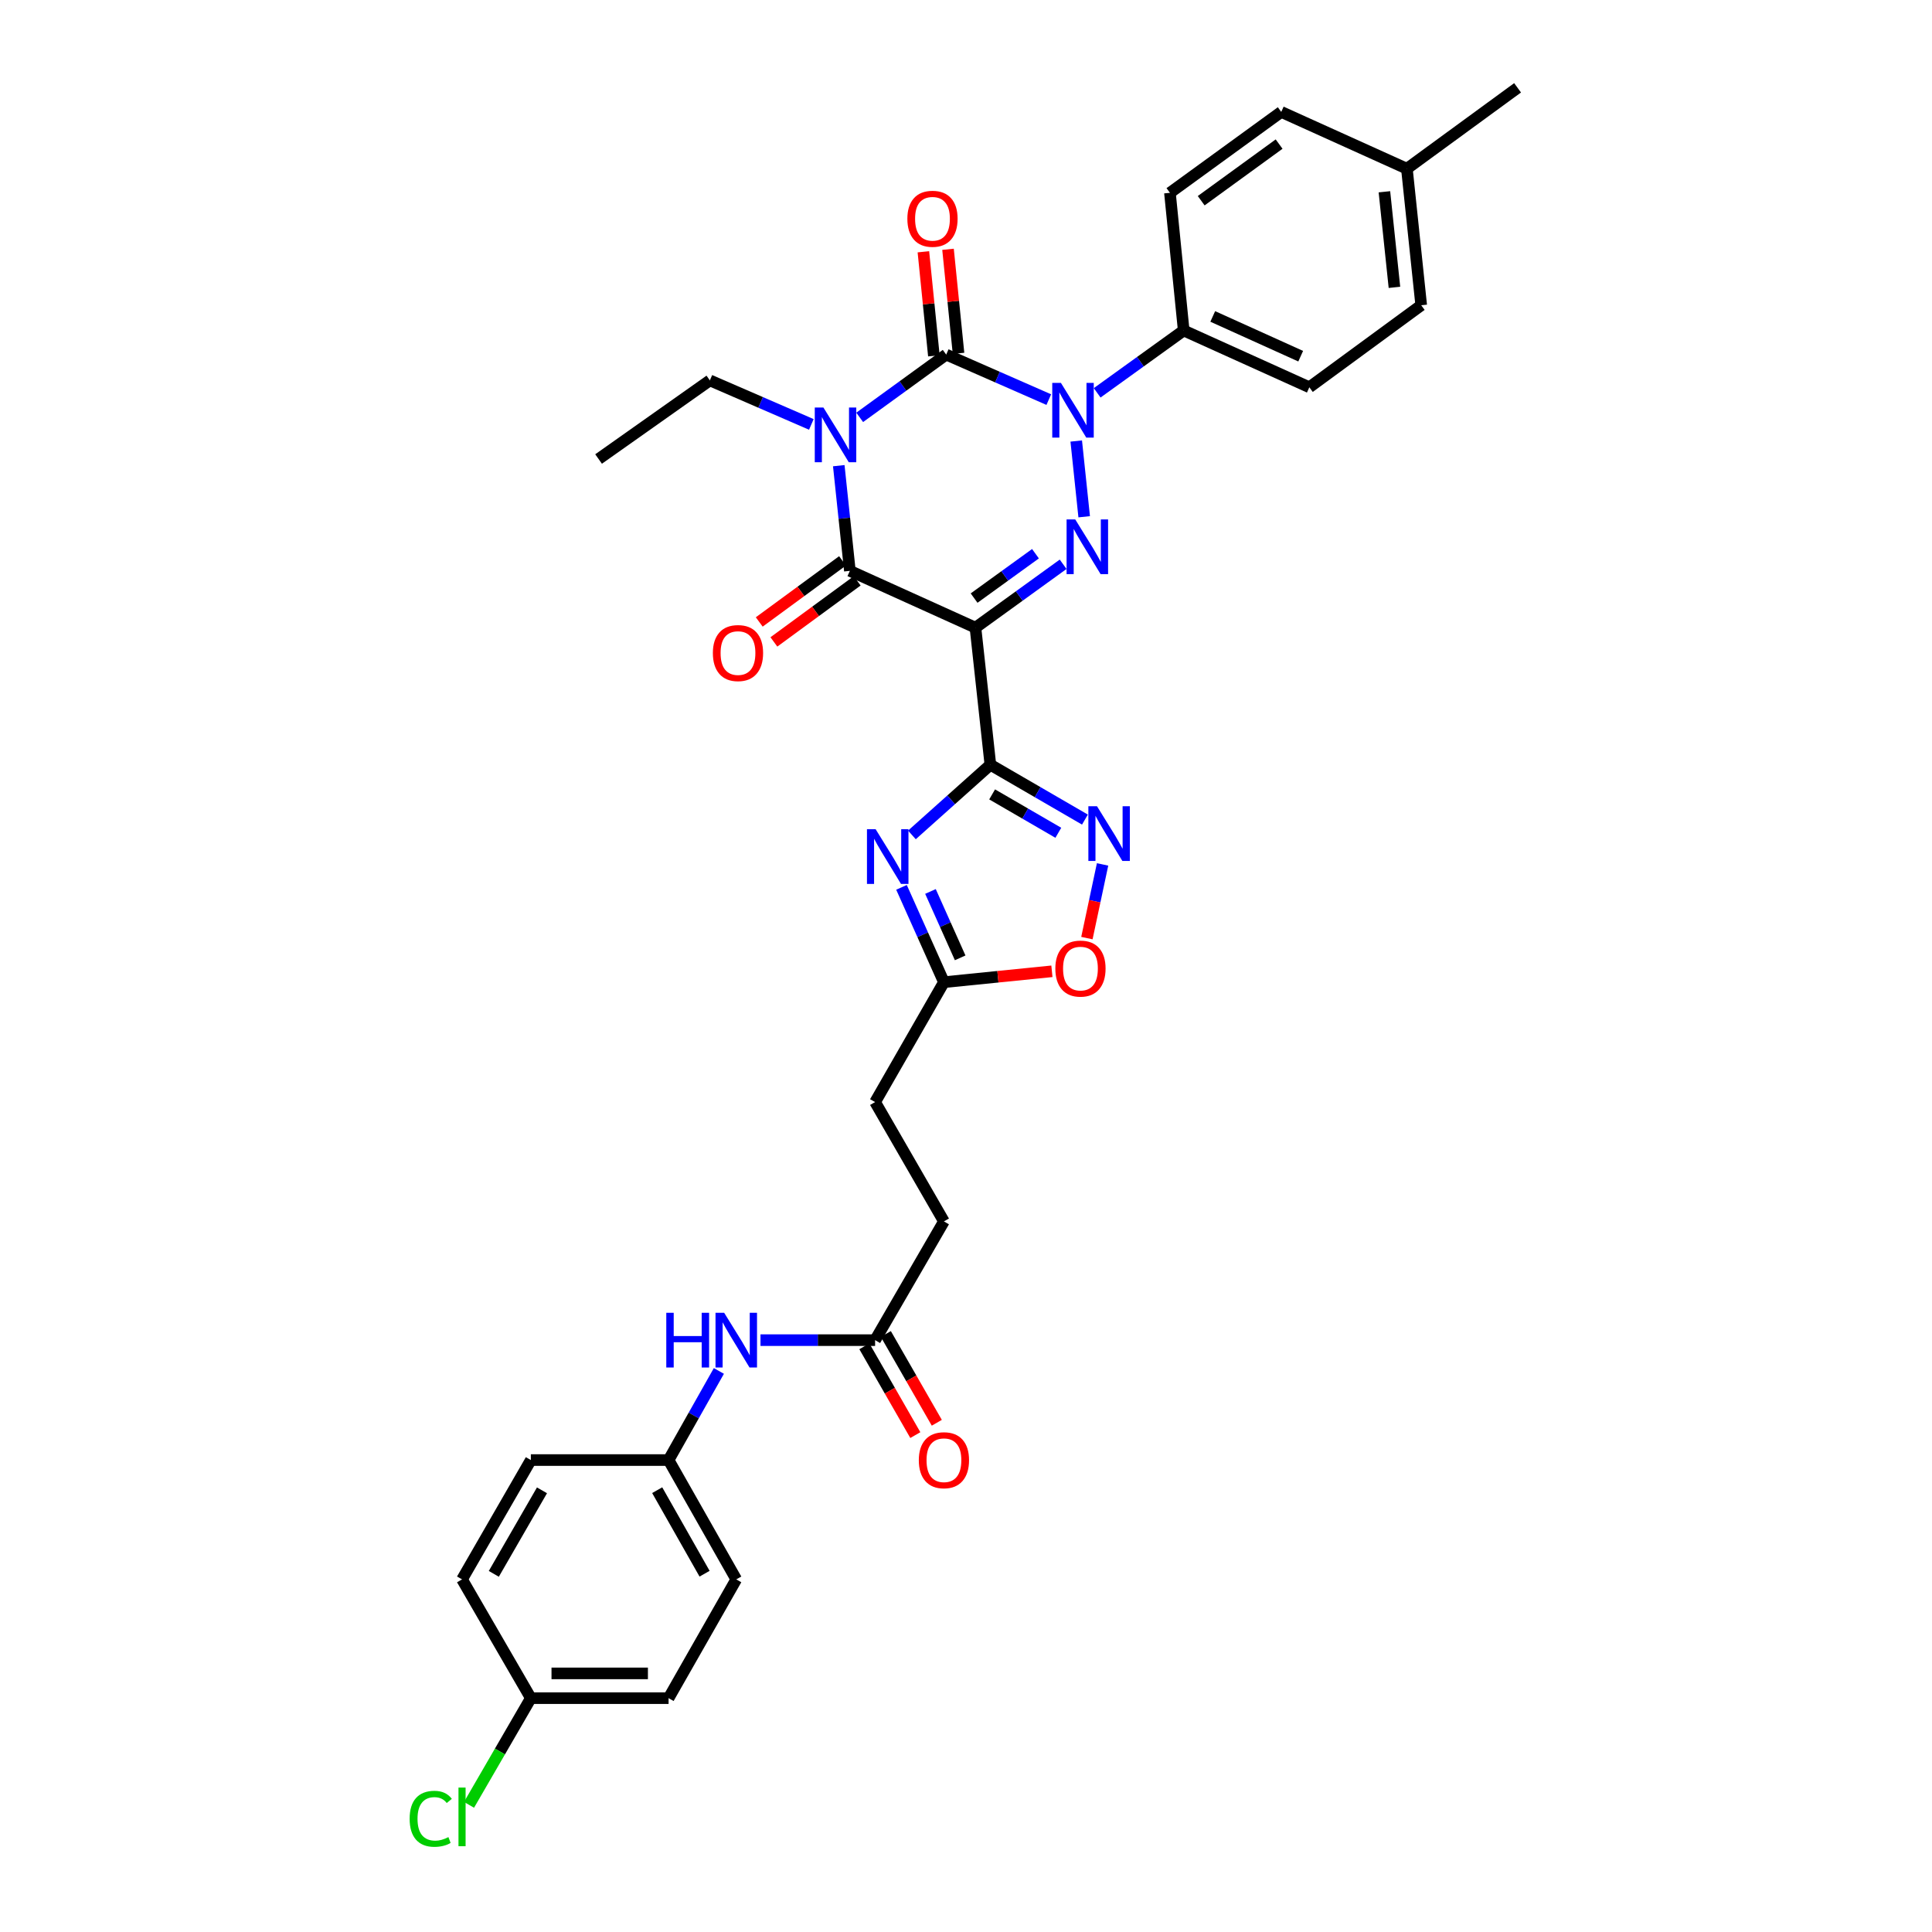 <?xml version='1.0' encoding='iso-8859-1'?>
<svg version='1.1' baseProfile='full'
              xmlns='http://www.w3.org/2000/svg'
                      xmlns:rdkit='http://www.rdkit.org/xml'
                      xmlns:xlink='http://www.w3.org/1999/xlink'
                  xml:space='preserve'
width='1000px' height='1000px' viewBox='0 0 1000 1000'>
<!-- END OF HEADER -->
<rect style='opacity:1.0;fill:#FFFFFF;stroke:none' width='1000' height='1000' x='0' y='0'> </rect>
<path class='bond-1' d='M 444.974,216.027 L 467.363,199.78' style='fill:none;fill-rule:evenodd;stroke:#0000FF;stroke-width:6px;stroke-linecap:butt;stroke-linejoin:miter;stroke-opacity:1' />
<path class='bond-1' d='M 467.363,199.78 L 489.751,183.533' style='fill:none;fill-rule:evenodd;stroke:#000000;stroke-width:6px;stroke-linecap:butt;stroke-linejoin:miter;stroke-opacity:1' />
<path class='bond-5' d='M 434.146,241.033 L 437.019,268.253' style='fill:none;fill-rule:evenodd;stroke:#0000FF;stroke-width:6px;stroke-linecap:butt;stroke-linejoin:miter;stroke-opacity:1' />
<path class='bond-5' d='M 437.019,268.253 L 439.892,295.472' style='fill:none;fill-rule:evenodd;stroke:#000000;stroke-width:6px;stroke-linecap:butt;stroke-linejoin:miter;stroke-opacity:1' />
<path class='bond-16' d='M 419.952,219.676 L 393.688,208.28' style='fill:none;fill-rule:evenodd;stroke:#0000FF;stroke-width:6px;stroke-linecap:butt;stroke-linejoin:miter;stroke-opacity:1' />
<path class='bond-16' d='M 393.688,208.28 L 367.424,196.885' style='fill:none;fill-rule:evenodd;stroke:#000000;stroke-width:6px;stroke-linecap:butt;stroke-linejoin:miter;stroke-opacity:1' />
<path class='bond-0' d='M 504.897,324.881 L 439.892,295.472' style='fill:none;fill-rule:evenodd;stroke:#000000;stroke-width:6px;stroke-linecap:butt;stroke-linejoin:miter;stroke-opacity:1' />
<path class='bond-3' d='M 504.897,324.881 L 527.587,308.474' style='fill:none;fill-rule:evenodd;stroke:#000000;stroke-width:6px;stroke-linecap:butt;stroke-linejoin:miter;stroke-opacity:1' />
<path class='bond-3' d='M 527.587,308.474 L 550.277,292.068' style='fill:none;fill-rule:evenodd;stroke:#0000FF;stroke-width:6px;stroke-linecap:butt;stroke-linejoin:miter;stroke-opacity:1' />
<path class='bond-3' d='M 504.194,309.572 L 520.077,298.088' style='fill:none;fill-rule:evenodd;stroke:#000000;stroke-width:6px;stroke-linecap:butt;stroke-linejoin:miter;stroke-opacity:1' />
<path class='bond-3' d='M 520.077,298.088 L 535.96,286.603' style='fill:none;fill-rule:evenodd;stroke:#0000FF;stroke-width:6px;stroke-linecap:butt;stroke-linejoin:miter;stroke-opacity:1' />
<path class='bond-4' d='M 504.897,324.881 L 512.616,395.832' style='fill:none;fill-rule:evenodd;stroke:#000000;stroke-width:6px;stroke-linecap:butt;stroke-linejoin:miter;stroke-opacity:1' />
<path class='bond-2' d='M 489.751,183.533 L 516.302,195.185' style='fill:none;fill-rule:evenodd;stroke:#000000;stroke-width:6px;stroke-linecap:butt;stroke-linejoin:miter;stroke-opacity:1' />
<path class='bond-2' d='M 516.302,195.185 L 542.852,206.837' style='fill:none;fill-rule:evenodd;stroke:#0000FF;stroke-width:6px;stroke-linecap:butt;stroke-linejoin:miter;stroke-opacity:1' />
<path class='bond-11' d='M 496.128,182.89 L 493.412,155.964' style='fill:none;fill-rule:evenodd;stroke:#000000;stroke-width:6px;stroke-linecap:butt;stroke-linejoin:miter;stroke-opacity:1' />
<path class='bond-11' d='M 493.412,155.964 L 490.696,129.037' style='fill:none;fill-rule:evenodd;stroke:#FF0000;stroke-width:6px;stroke-linecap:butt;stroke-linejoin:miter;stroke-opacity:1' />
<path class='bond-11' d='M 483.375,184.177 L 480.659,157.25' style='fill:none;fill-rule:evenodd;stroke:#000000;stroke-width:6px;stroke-linecap:butt;stroke-linejoin:miter;stroke-opacity:1' />
<path class='bond-11' d='M 480.659,157.25 L 477.943,130.323' style='fill:none;fill-rule:evenodd;stroke:#FF0000;stroke-width:6px;stroke-linecap:butt;stroke-linejoin:miter;stroke-opacity:1' />
<path class='bond-10' d='M 567.889,203.328 L 590.287,187.193' style='fill:none;fill-rule:evenodd;stroke:#0000FF;stroke-width:6px;stroke-linecap:butt;stroke-linejoin:miter;stroke-opacity:1' />
<path class='bond-10' d='M 590.287,187.193 L 612.684,171.058' style='fill:none;fill-rule:evenodd;stroke:#000000;stroke-width:6px;stroke-linecap:butt;stroke-linejoin:miter;stroke-opacity:1' />
<path class='bond-33' d='M 557.057,228.273 L 561.172,267.475' style='fill:none;fill-rule:evenodd;stroke:#0000FF;stroke-width:6px;stroke-linecap:butt;stroke-linejoin:miter;stroke-opacity:1' />
<path class='bond-6' d='M 512.616,395.832 L 492.31,413.992' style='fill:none;fill-rule:evenodd;stroke:#000000;stroke-width:6px;stroke-linecap:butt;stroke-linejoin:miter;stroke-opacity:1' />
<path class='bond-6' d='M 492.31,413.992 L 472.003,432.151' style='fill:none;fill-rule:evenodd;stroke:#0000FF;stroke-width:6px;stroke-linecap:butt;stroke-linejoin:miter;stroke-opacity:1' />
<path class='bond-7' d='M 512.616,395.832 L 537.088,410.026' style='fill:none;fill-rule:evenodd;stroke:#000000;stroke-width:6px;stroke-linecap:butt;stroke-linejoin:miter;stroke-opacity:1' />
<path class='bond-7' d='M 537.088,410.026 L 561.559,424.219' style='fill:none;fill-rule:evenodd;stroke:#0000FF;stroke-width:6px;stroke-linecap:butt;stroke-linejoin:miter;stroke-opacity:1' />
<path class='bond-7' d='M 513.527,411.178 L 530.657,421.113' style='fill:none;fill-rule:evenodd;stroke:#000000;stroke-width:6px;stroke-linecap:butt;stroke-linejoin:miter;stroke-opacity:1' />
<path class='bond-7' d='M 530.657,421.113 L 547.787,431.049' style='fill:none;fill-rule:evenodd;stroke:#0000FF;stroke-width:6px;stroke-linecap:butt;stroke-linejoin:miter;stroke-opacity:1' />
<path class='bond-13' d='M 436.102,290.304 L 414.543,306.113' style='fill:none;fill-rule:evenodd;stroke:#000000;stroke-width:6px;stroke-linecap:butt;stroke-linejoin:miter;stroke-opacity:1' />
<path class='bond-13' d='M 414.543,306.113 L 392.984,321.923' style='fill:none;fill-rule:evenodd;stroke:#FF0000;stroke-width:6px;stroke-linecap:butt;stroke-linejoin:miter;stroke-opacity:1' />
<path class='bond-13' d='M 443.682,300.64 L 422.123,316.449' style='fill:none;fill-rule:evenodd;stroke:#000000;stroke-width:6px;stroke-linecap:butt;stroke-linejoin:miter;stroke-opacity:1' />
<path class='bond-13' d='M 422.123,316.449 L 400.564,332.259' style='fill:none;fill-rule:evenodd;stroke:#FF0000;stroke-width:6px;stroke-linecap:butt;stroke-linejoin:miter;stroke-opacity:1' />
<path class='bond-8' d='M 466.614,459.29 L 477.595,483.833' style='fill:none;fill-rule:evenodd;stroke:#0000FF;stroke-width:6px;stroke-linecap:butt;stroke-linejoin:miter;stroke-opacity:1' />
<path class='bond-8' d='M 477.595,483.833 L 488.577,508.376' style='fill:none;fill-rule:evenodd;stroke:#000000;stroke-width:6px;stroke-linecap:butt;stroke-linejoin:miter;stroke-opacity:1' />
<path class='bond-8' d='M 481.608,461.418 L 489.295,478.598' style='fill:none;fill-rule:evenodd;stroke:#0000FF;stroke-width:6px;stroke-linecap:butt;stroke-linejoin:miter;stroke-opacity:1' />
<path class='bond-8' d='M 489.295,478.598 L 496.982,495.778' style='fill:none;fill-rule:evenodd;stroke:#000000;stroke-width:6px;stroke-linecap:butt;stroke-linejoin:miter;stroke-opacity:1' />
<path class='bond-9' d='M 570.687,447.422 L 566.633,466.491' style='fill:none;fill-rule:evenodd;stroke:#0000FF;stroke-width:6px;stroke-linecap:butt;stroke-linejoin:miter;stroke-opacity:1' />
<path class='bond-9' d='M 566.633,466.491 L 562.58,485.559' style='fill:none;fill-rule:evenodd;stroke:#FF0000;stroke-width:6px;stroke-linecap:butt;stroke-linejoin:miter;stroke-opacity:1' />
<path class='bond-20' d='M 488.577,508.376 L 452.951,570.433' style='fill:none;fill-rule:evenodd;stroke:#000000;stroke-width:6px;stroke-linecap:butt;stroke-linejoin:miter;stroke-opacity:1' />
<path class='bond-34' d='M 488.577,508.376 L 516.522,505.56' style='fill:none;fill-rule:evenodd;stroke:#000000;stroke-width:6px;stroke-linecap:butt;stroke-linejoin:miter;stroke-opacity:1' />
<path class='bond-34' d='M 516.522,505.56 L 544.467,502.744' style='fill:none;fill-rule:evenodd;stroke:#FF0000;stroke-width:6px;stroke-linecap:butt;stroke-linejoin:miter;stroke-opacity:1' />
<path class='bond-17' d='M 612.684,171.058 L 677.711,200.452' style='fill:none;fill-rule:evenodd;stroke:#000000;stroke-width:6px;stroke-linecap:butt;stroke-linejoin:miter;stroke-opacity:1' />
<path class='bond-17' d='M 627.718,163.787 L 673.237,184.364' style='fill:none;fill-rule:evenodd;stroke:#000000;stroke-width:6px;stroke-linecap:butt;stroke-linejoin:miter;stroke-opacity:1' />
<path class='bond-18' d='M 612.684,171.058 L 605.557,99.8' style='fill:none;fill-rule:evenodd;stroke:#000000;stroke-width:6px;stroke-linecap:butt;stroke-linejoin:miter;stroke-opacity:1' />
<path class='bond-12' d='M 452.951,693.658 L 488.577,632.199' style='fill:none;fill-rule:evenodd;stroke:#000000;stroke-width:6px;stroke-linecap:butt;stroke-linejoin:miter;stroke-opacity:1' />
<path class='bond-14' d='M 452.951,693.658 L 423.288,693.658' style='fill:none;fill-rule:evenodd;stroke:#000000;stroke-width:6px;stroke-linecap:butt;stroke-linejoin:miter;stroke-opacity:1' />
<path class='bond-14' d='M 423.288,693.658 L 393.625,693.658' style='fill:none;fill-rule:evenodd;stroke:#0000FF;stroke-width:6px;stroke-linecap:butt;stroke-linejoin:miter;stroke-opacity:1' />
<path class='bond-15' d='M 447.393,696.849 L 460.583,719.827' style='fill:none;fill-rule:evenodd;stroke:#000000;stroke-width:6px;stroke-linecap:butt;stroke-linejoin:miter;stroke-opacity:1' />
<path class='bond-15' d='M 460.583,719.827 L 473.772,742.804' style='fill:none;fill-rule:evenodd;stroke:#FF0000;stroke-width:6px;stroke-linecap:butt;stroke-linejoin:miter;stroke-opacity:1' />
<path class='bond-15' d='M 458.509,690.468 L 471.699,713.446' style='fill:none;fill-rule:evenodd;stroke:#000000;stroke-width:6px;stroke-linecap:butt;stroke-linejoin:miter;stroke-opacity:1' />
<path class='bond-15' d='M 471.699,713.446 L 484.888,736.424' style='fill:none;fill-rule:evenodd;stroke:#FF0000;stroke-width:6px;stroke-linecap:butt;stroke-linejoin:miter;stroke-opacity:1' />
<path class='bond-19' d='M 372.09,709.6 L 359.072,732.662' style='fill:none;fill-rule:evenodd;stroke:#0000FF;stroke-width:6px;stroke-linecap:butt;stroke-linejoin:miter;stroke-opacity:1' />
<path class='bond-19' d='M 359.072,732.662 L 346.054,755.723' style='fill:none;fill-rule:evenodd;stroke:#000000;stroke-width:6px;stroke-linecap:butt;stroke-linejoin:miter;stroke-opacity:1' />
<path class='bond-32' d='M 367.424,196.885 L 309.824,237.58' style='fill:none;fill-rule:evenodd;stroke:#000000;stroke-width:6px;stroke-linecap:butt;stroke-linejoin:miter;stroke-opacity:1' />
<path class='bond-24' d='M 677.711,200.452 L 735.617,157.998' style='fill:none;fill-rule:evenodd;stroke:#000000;stroke-width:6px;stroke-linecap:butt;stroke-linejoin:miter;stroke-opacity:1' />
<path class='bond-23' d='M 605.557,99.8 L 663.171,57.93' style='fill:none;fill-rule:evenodd;stroke:#000000;stroke-width:6px;stroke-linecap:butt;stroke-linejoin:miter;stroke-opacity:1' />
<path class='bond-23' d='M 621.734,103.888 L 662.064,74.579' style='fill:none;fill-rule:evenodd;stroke:#000000;stroke-width:6px;stroke-linecap:butt;stroke-linejoin:miter;stroke-opacity:1' />
<path class='bond-27' d='M 346.054,755.723 L 274.768,755.723' style='fill:none;fill-rule:evenodd;stroke:#000000;stroke-width:6px;stroke-linecap:butt;stroke-linejoin:miter;stroke-opacity:1' />
<path class='bond-28' d='M 346.054,755.723 L 381.089,817.489' style='fill:none;fill-rule:evenodd;stroke:#000000;stroke-width:6px;stroke-linecap:butt;stroke-linejoin:miter;stroke-opacity:1' />
<path class='bond-28' d='M 340.161,771.312 L 364.685,814.547' style='fill:none;fill-rule:evenodd;stroke:#000000;stroke-width:6px;stroke-linecap:butt;stroke-linejoin:miter;stroke-opacity:1' />
<path class='bond-21' d='M 452.951,570.433 L 488.577,632.199' style='fill:none;fill-rule:evenodd;stroke:#000000;stroke-width:6px;stroke-linecap:butt;stroke-linejoin:miter;stroke-opacity:1' />
<path class='bond-22' d='M 274.768,878.962 L 346.054,878.962' style='fill:none;fill-rule:evenodd;stroke:#000000;stroke-width:6px;stroke-linecap:butt;stroke-linejoin:miter;stroke-opacity:1' />
<path class='bond-22' d='M 285.461,866.145 L 335.361,866.145' style='fill:none;fill-rule:evenodd;stroke:#000000;stroke-width:6px;stroke-linecap:butt;stroke-linejoin:miter;stroke-opacity:1' />
<path class='bond-26' d='M 274.768,878.962 L 258.767,906.572' style='fill:none;fill-rule:evenodd;stroke:#000000;stroke-width:6px;stroke-linecap:butt;stroke-linejoin:miter;stroke-opacity:1' />
<path class='bond-26' d='M 258.767,906.572 L 242.766,934.182' style='fill:none;fill-rule:evenodd;stroke:#00CC00;stroke-width:6px;stroke-linecap:butt;stroke-linejoin:miter;stroke-opacity:1' />
<path class='bond-36' d='M 274.768,878.962 L 239.15,817.489' style='fill:none;fill-rule:evenodd;stroke:#000000;stroke-width:6px;stroke-linecap:butt;stroke-linejoin:miter;stroke-opacity:1' />
<path class='bond-25' d='M 663.171,57.93 L 728.205,87.325' style='fill:none;fill-rule:evenodd;stroke:#000000;stroke-width:6px;stroke-linecap:butt;stroke-linejoin:miter;stroke-opacity:1' />
<path class='bond-35' d='M 735.617,157.998 L 728.205,87.325' style='fill:none;fill-rule:evenodd;stroke:#000000;stroke-width:6px;stroke-linecap:butt;stroke-linejoin:miter;stroke-opacity:1' />
<path class='bond-35' d='M 721.758,148.734 L 716.569,99.263' style='fill:none;fill-rule:evenodd;stroke:#000000;stroke-width:6px;stroke-linecap:butt;stroke-linejoin:miter;stroke-opacity:1' />
<path class='bond-31' d='M 728.205,87.325 L 785.498,45.455' style='fill:none;fill-rule:evenodd;stroke:#000000;stroke-width:6px;stroke-linecap:butt;stroke-linejoin:miter;stroke-opacity:1' />
<path class='bond-30' d='M 274.768,755.723 L 239.15,817.489' style='fill:none;fill-rule:evenodd;stroke:#000000;stroke-width:6px;stroke-linecap:butt;stroke-linejoin:miter;stroke-opacity:1' />
<path class='bond-30' d='M 280.529,771.391 L 255.596,814.627' style='fill:none;fill-rule:evenodd;stroke:#000000;stroke-width:6px;stroke-linecap:butt;stroke-linejoin:miter;stroke-opacity:1' />
<path class='bond-29' d='M 381.089,817.489 L 346.054,878.962' style='fill:none;fill-rule:evenodd;stroke:#000000;stroke-width:6px;stroke-linecap:butt;stroke-linejoin:miter;stroke-opacity:1' />
<path  class='atom-0' d='M 426.205 210.944
L 435.485 225.944
Q 436.405 227.424, 437.885 230.104
Q 439.365 232.784, 439.445 232.944
L 439.445 210.944
L 443.205 210.944
L 443.205 239.264
L 439.325 239.264
L 429.365 222.864
Q 428.205 220.944, 426.965 218.744
Q 425.765 216.544, 425.405 215.864
L 425.405 239.264
L 421.725 239.264
L 421.725 210.944
L 426.205 210.944
' fill='#0000FF'/>
<path  class='atom-3' d='M 549.124 198.177
L 558.404 213.177
Q 559.324 214.657, 560.804 217.337
Q 562.284 220.017, 562.364 220.177
L 562.364 198.177
L 566.124 198.177
L 566.124 226.497
L 562.244 226.497
L 552.284 210.097
Q 551.124 208.177, 549.884 205.977
Q 548.684 203.777, 548.324 203.097
L 548.324 226.497
L 544.644 226.497
L 544.644 198.177
L 549.124 198.177
' fill='#0000FF'/>
<path  class='atom-4' d='M 556.543 268.851
L 565.823 283.851
Q 566.743 285.331, 568.223 288.011
Q 569.703 290.691, 569.783 290.851
L 569.783 268.851
L 573.543 268.851
L 573.543 297.171
L 569.663 297.171
L 559.703 280.771
Q 558.543 278.851, 557.303 276.651
Q 556.103 274.451, 555.743 273.771
L 555.743 297.171
L 552.063 297.171
L 552.063 268.851
L 556.543 268.851
' fill='#0000FF'/>
<path  class='atom-7' d='M 453.221 429.189
L 462.501 444.189
Q 463.421 445.669, 464.901 448.349
Q 466.381 451.029, 466.461 451.189
L 466.461 429.189
L 470.221 429.189
L 470.221 457.509
L 466.341 457.509
L 456.381 441.109
Q 455.221 439.189, 453.981 436.989
Q 452.781 434.789, 452.421 434.109
L 452.421 457.509
L 448.741 457.509
L 448.741 429.189
L 453.221 429.189
' fill='#0000FF'/>
<path  class='atom-8' d='M 567.816 417.319
L 577.096 432.319
Q 578.016 433.799, 579.496 436.479
Q 580.976 439.159, 581.056 439.319
L 581.056 417.319
L 584.816 417.319
L 584.816 445.639
L 580.936 445.639
L 570.976 429.239
Q 569.816 427.319, 568.576 425.119
Q 567.376 422.919, 567.016 422.239
L 567.016 445.639
L 563.336 445.639
L 563.336 417.319
L 567.816 417.319
' fill='#0000FF'/>
<path  class='atom-10' d='M 546.243 501.335
Q 546.243 494.535, 549.603 490.735
Q 552.963 486.935, 559.243 486.935
Q 565.523 486.935, 568.883 490.735
Q 572.243 494.535, 572.243 501.335
Q 572.243 508.215, 568.843 512.135
Q 565.443 516.015, 559.243 516.015
Q 553.003 516.015, 549.603 512.135
Q 546.243 508.255, 546.243 501.335
M 559.243 512.815
Q 563.563 512.815, 565.883 509.935
Q 568.243 507.015, 568.243 501.335
Q 568.243 495.775, 565.883 492.975
Q 563.563 490.135, 559.243 490.135
Q 554.923 490.135, 552.563 492.935
Q 550.243 495.735, 550.243 501.335
Q 550.243 507.055, 552.563 509.935
Q 554.923 512.815, 559.243 512.815
' fill='#FF0000'/>
<path  class='atom-12' d='M 469.652 113.232
Q 469.652 106.432, 473.012 102.632
Q 476.372 98.832, 482.652 98.832
Q 488.932 98.832, 492.292 102.632
Q 495.652 106.432, 495.652 113.232
Q 495.652 120.112, 492.252 124.032
Q 488.852 127.912, 482.652 127.912
Q 476.412 127.912, 473.012 124.032
Q 469.652 120.152, 469.652 113.232
M 482.652 124.712
Q 486.972 124.712, 489.292 121.832
Q 491.652 118.912, 491.652 113.232
Q 491.652 107.672, 489.292 104.872
Q 486.972 102.032, 482.652 102.032
Q 478.332 102.032, 475.972 104.832
Q 473.652 107.632, 473.652 113.232
Q 473.652 118.952, 475.972 121.832
Q 478.332 124.712, 482.652 124.712
' fill='#FF0000'/>
<path  class='atom-14' d='M 368.979 338.02
Q 368.979 331.22, 372.339 327.42
Q 375.699 323.62, 381.979 323.62
Q 388.259 323.62, 391.619 327.42
Q 394.979 331.22, 394.979 338.02
Q 394.979 344.9, 391.579 348.82
Q 388.179 352.7, 381.979 352.7
Q 375.739 352.7, 372.339 348.82
Q 368.979 344.94, 368.979 338.02
M 381.979 349.5
Q 386.299 349.5, 388.619 346.62
Q 390.979 343.7, 390.979 338.02
Q 390.979 332.46, 388.619 329.66
Q 386.299 326.82, 381.979 326.82
Q 377.659 326.82, 375.299 329.62
Q 372.979 332.42, 372.979 338.02
Q 372.979 343.74, 375.299 346.62
Q 377.659 349.5, 381.979 349.5
' fill='#FF0000'/>
<path  class='atom-15' d='M 344.869 679.498
L 348.709 679.498
L 348.709 691.538
L 363.189 691.538
L 363.189 679.498
L 367.029 679.498
L 367.029 707.818
L 363.189 707.818
L 363.189 694.738
L 348.709 694.738
L 348.709 707.818
L 344.869 707.818
L 344.869 679.498
' fill='#0000FF'/>
<path  class='atom-15' d='M 374.829 679.498
L 384.109 694.498
Q 385.029 695.978, 386.509 698.658
Q 387.989 701.338, 388.069 701.498
L 388.069 679.498
L 391.829 679.498
L 391.829 707.818
L 387.949 707.818
L 377.989 691.418
Q 376.829 689.498, 375.589 687.298
Q 374.389 685.098, 374.029 684.418
L 374.029 707.818
L 370.349 707.818
L 370.349 679.498
L 374.829 679.498
' fill='#0000FF'/>
<path  class='atom-16' d='M 475.577 755.803
Q 475.577 749.003, 478.937 745.203
Q 482.297 741.403, 488.577 741.403
Q 494.857 741.403, 498.217 745.203
Q 501.577 749.003, 501.577 755.803
Q 501.577 762.683, 498.177 766.603
Q 494.777 770.483, 488.577 770.483
Q 482.337 770.483, 478.937 766.603
Q 475.577 762.723, 475.577 755.803
M 488.577 767.283
Q 492.897 767.283, 495.217 764.403
Q 497.577 761.483, 497.577 755.803
Q 497.577 750.243, 495.217 747.443
Q 492.897 744.603, 488.577 744.603
Q 484.257 744.603, 481.897 747.403
Q 479.577 750.203, 479.577 755.803
Q 479.577 761.523, 481.897 764.403
Q 484.257 767.283, 488.577 767.283
' fill='#FF0000'/>
<path  class='atom-27' d='M 212.03 941.402
Q 212.03 934.362, 215.31 930.682
Q 218.63 926.962, 224.91 926.962
Q 230.75 926.962, 233.87 931.082
L 231.23 933.242
Q 228.95 930.242, 224.91 930.242
Q 220.63 930.242, 218.35 933.122
Q 216.11 935.962, 216.11 941.402
Q 216.11 947.002, 218.43 949.882
Q 220.79 952.762, 225.35 952.762
Q 228.47 952.762, 232.11 950.882
L 233.23 953.882
Q 231.75 954.842, 229.51 955.402
Q 227.27 955.962, 224.79 955.962
Q 218.63 955.962, 215.31 952.202
Q 212.03 948.442, 212.03 941.402
' fill='#00CC00'/>
<path  class='atom-27' d='M 237.31 925.242
L 240.99 925.242
L 240.99 955.602
L 237.31 955.602
L 237.31 925.242
' fill='#00CC00'/>
</svg>
